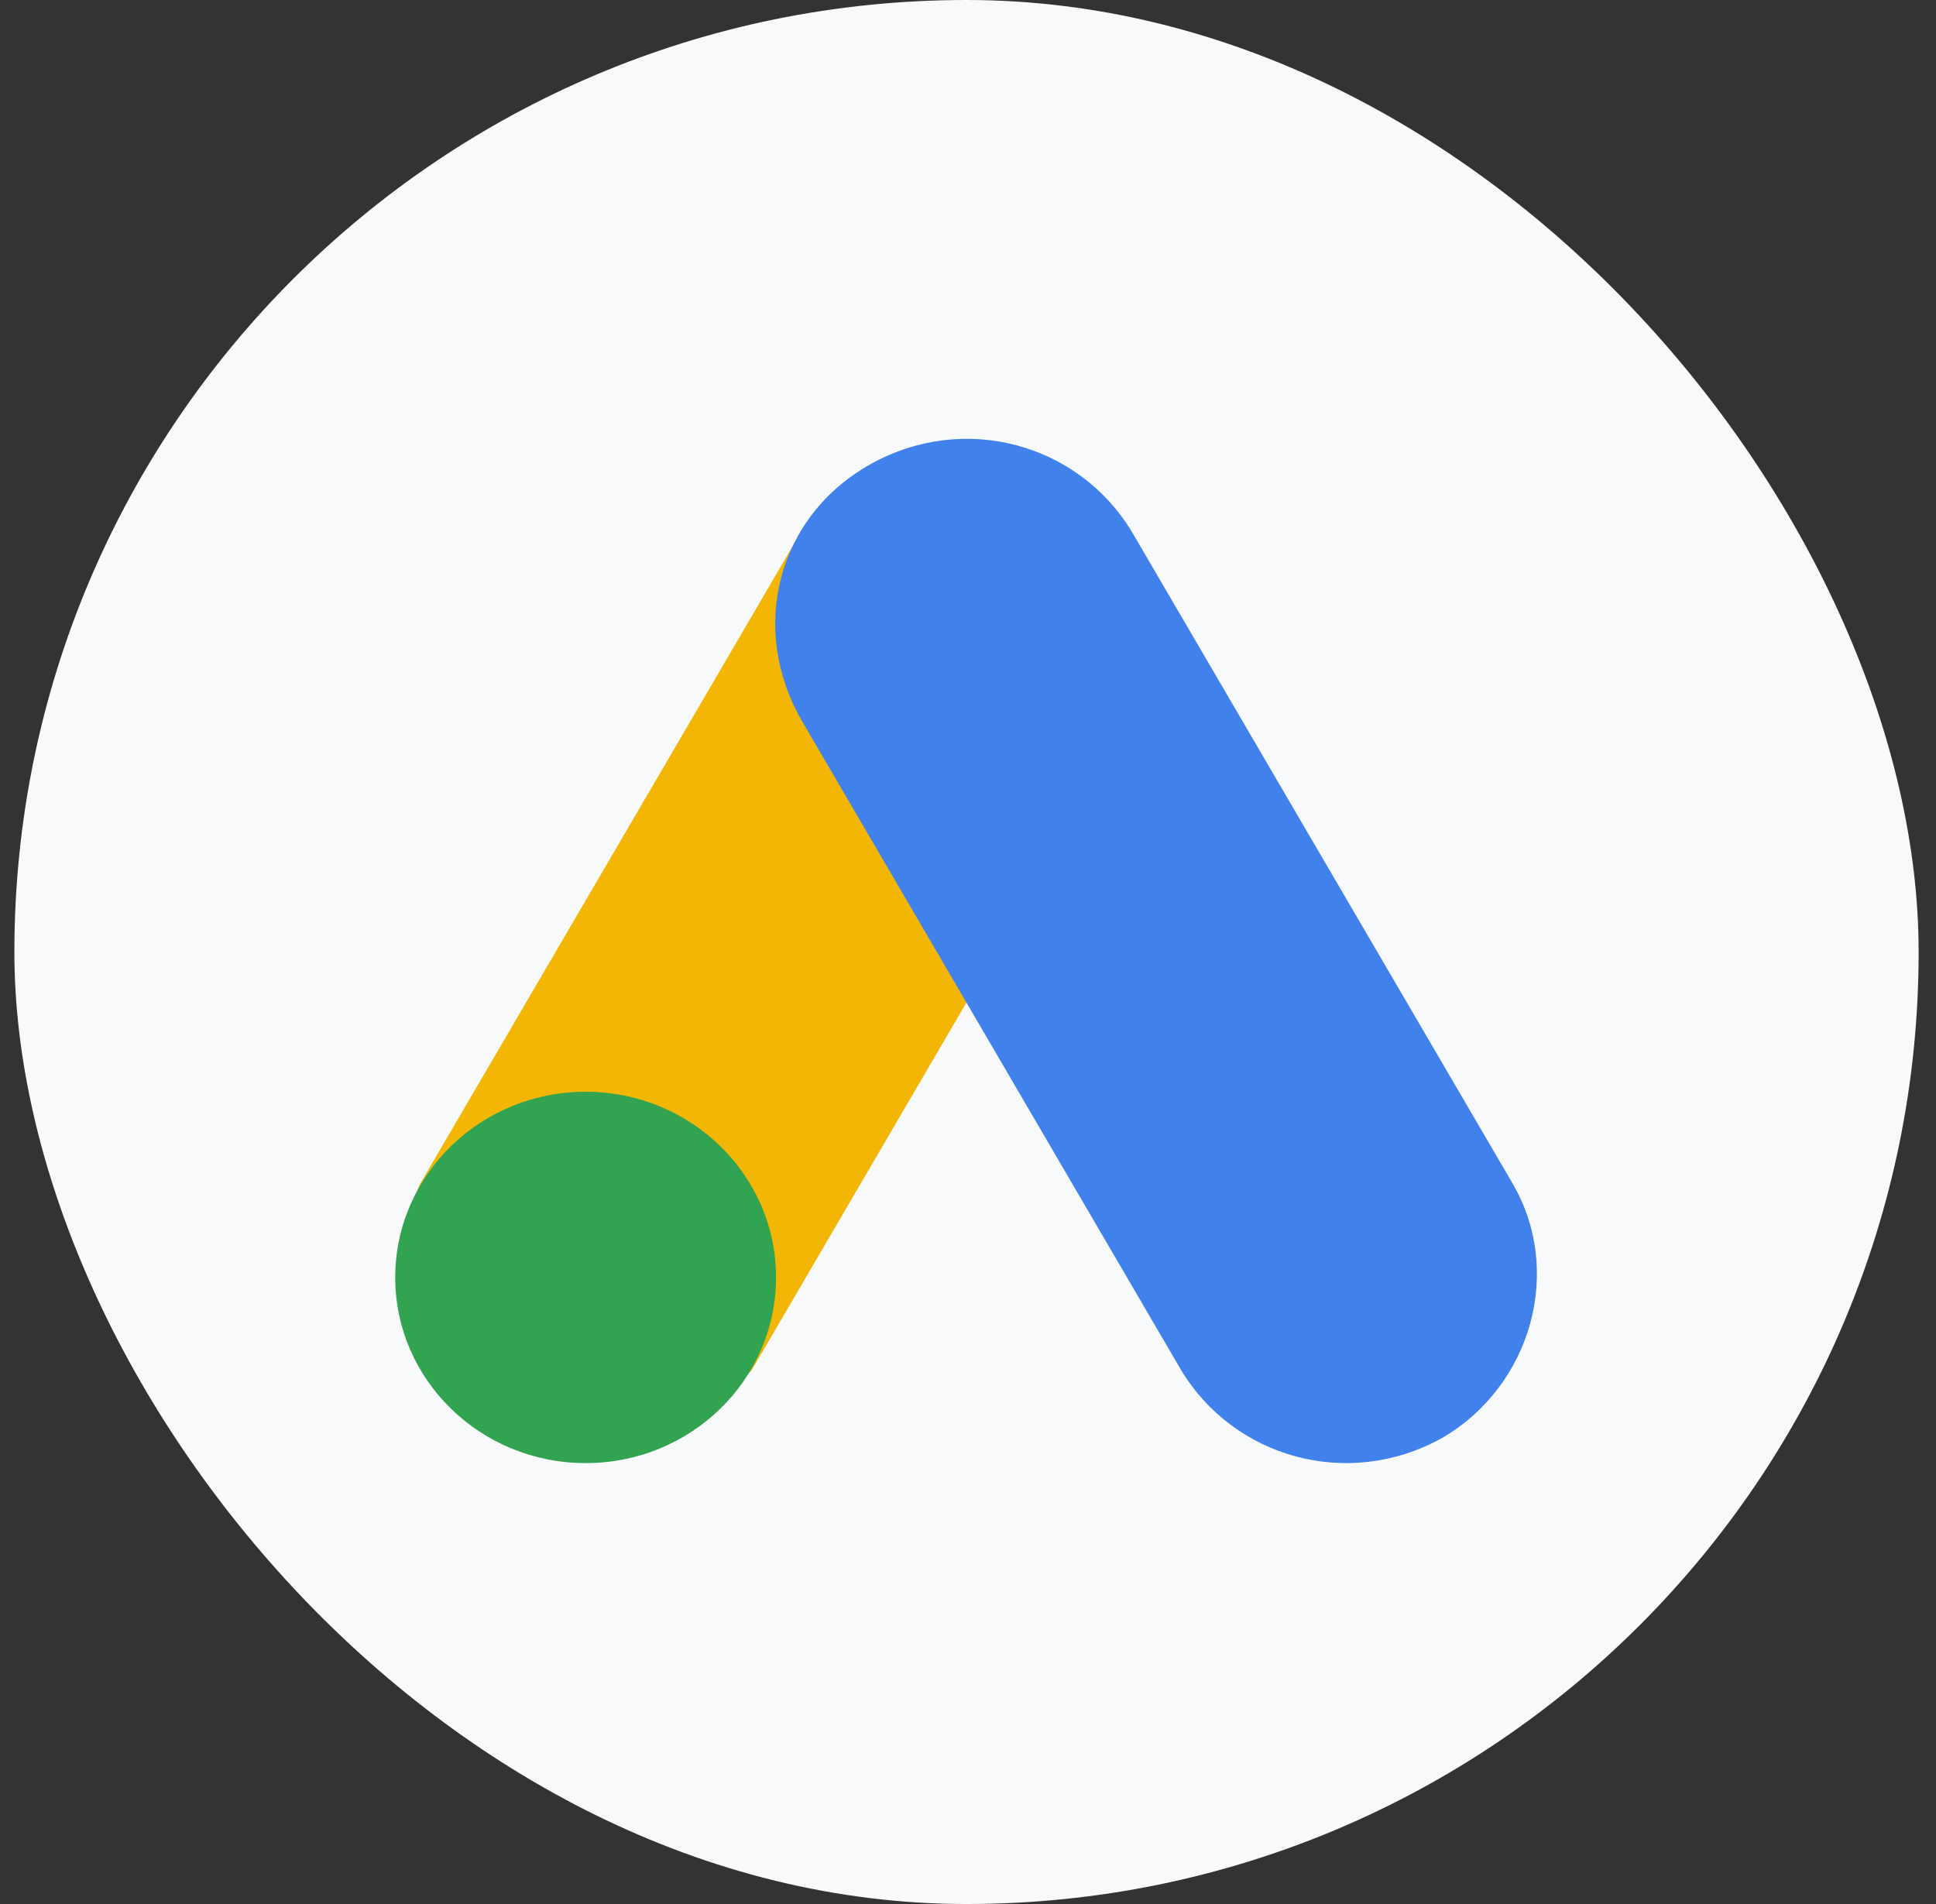 <svg width="61" height="60" viewBox="0 0 61 60" fill="none" xmlns="http://www.w3.org/2000/svg">
<rect x="0" y="0" width="61" height="60" fill="#333333" stroke="none"/>
<rect x="0.453" width="60" height="60" rx="30" fill="#F8F9FA"/>
<g clip-path="url(#clip0_1795_13826)">
<path d="M13.282 37.229L25.234 16.767C26.752 17.661 34.408 21.898 35.644 22.703L23.692 43.166C22.385 44.893 11.626 39.849 13.282 37.228V37.229Z" fill="#F3B604"/>
<path d="M47.621 37.228L35.669 16.768C33.998 13.987 30.399 12.977 27.444 14.619C24.488 16.262 23.588 19.799 25.259 22.704L37.211 43.167C38.882 45.947 42.48 46.957 45.436 45.315C48.263 43.672 49.292 40.009 47.621 37.231V37.228Z" fill="#4081EC"/>
<path d="M18.453 46.106C21.766 46.106 24.452 43.486 24.452 40.255C24.452 37.024 21.766 34.404 18.453 34.404C15.139 34.404 12.453 37.024 12.453 40.255C12.453 43.486 15.139 46.106 18.453 46.106Z" fill="#32A350"/>
</g>
<defs>
<clipPath id="clip0_1795_13826">
<rect width="36" height="36" fill="white" transform="translate(12.453 12)"/>
</clipPath>
</defs>
</svg>
